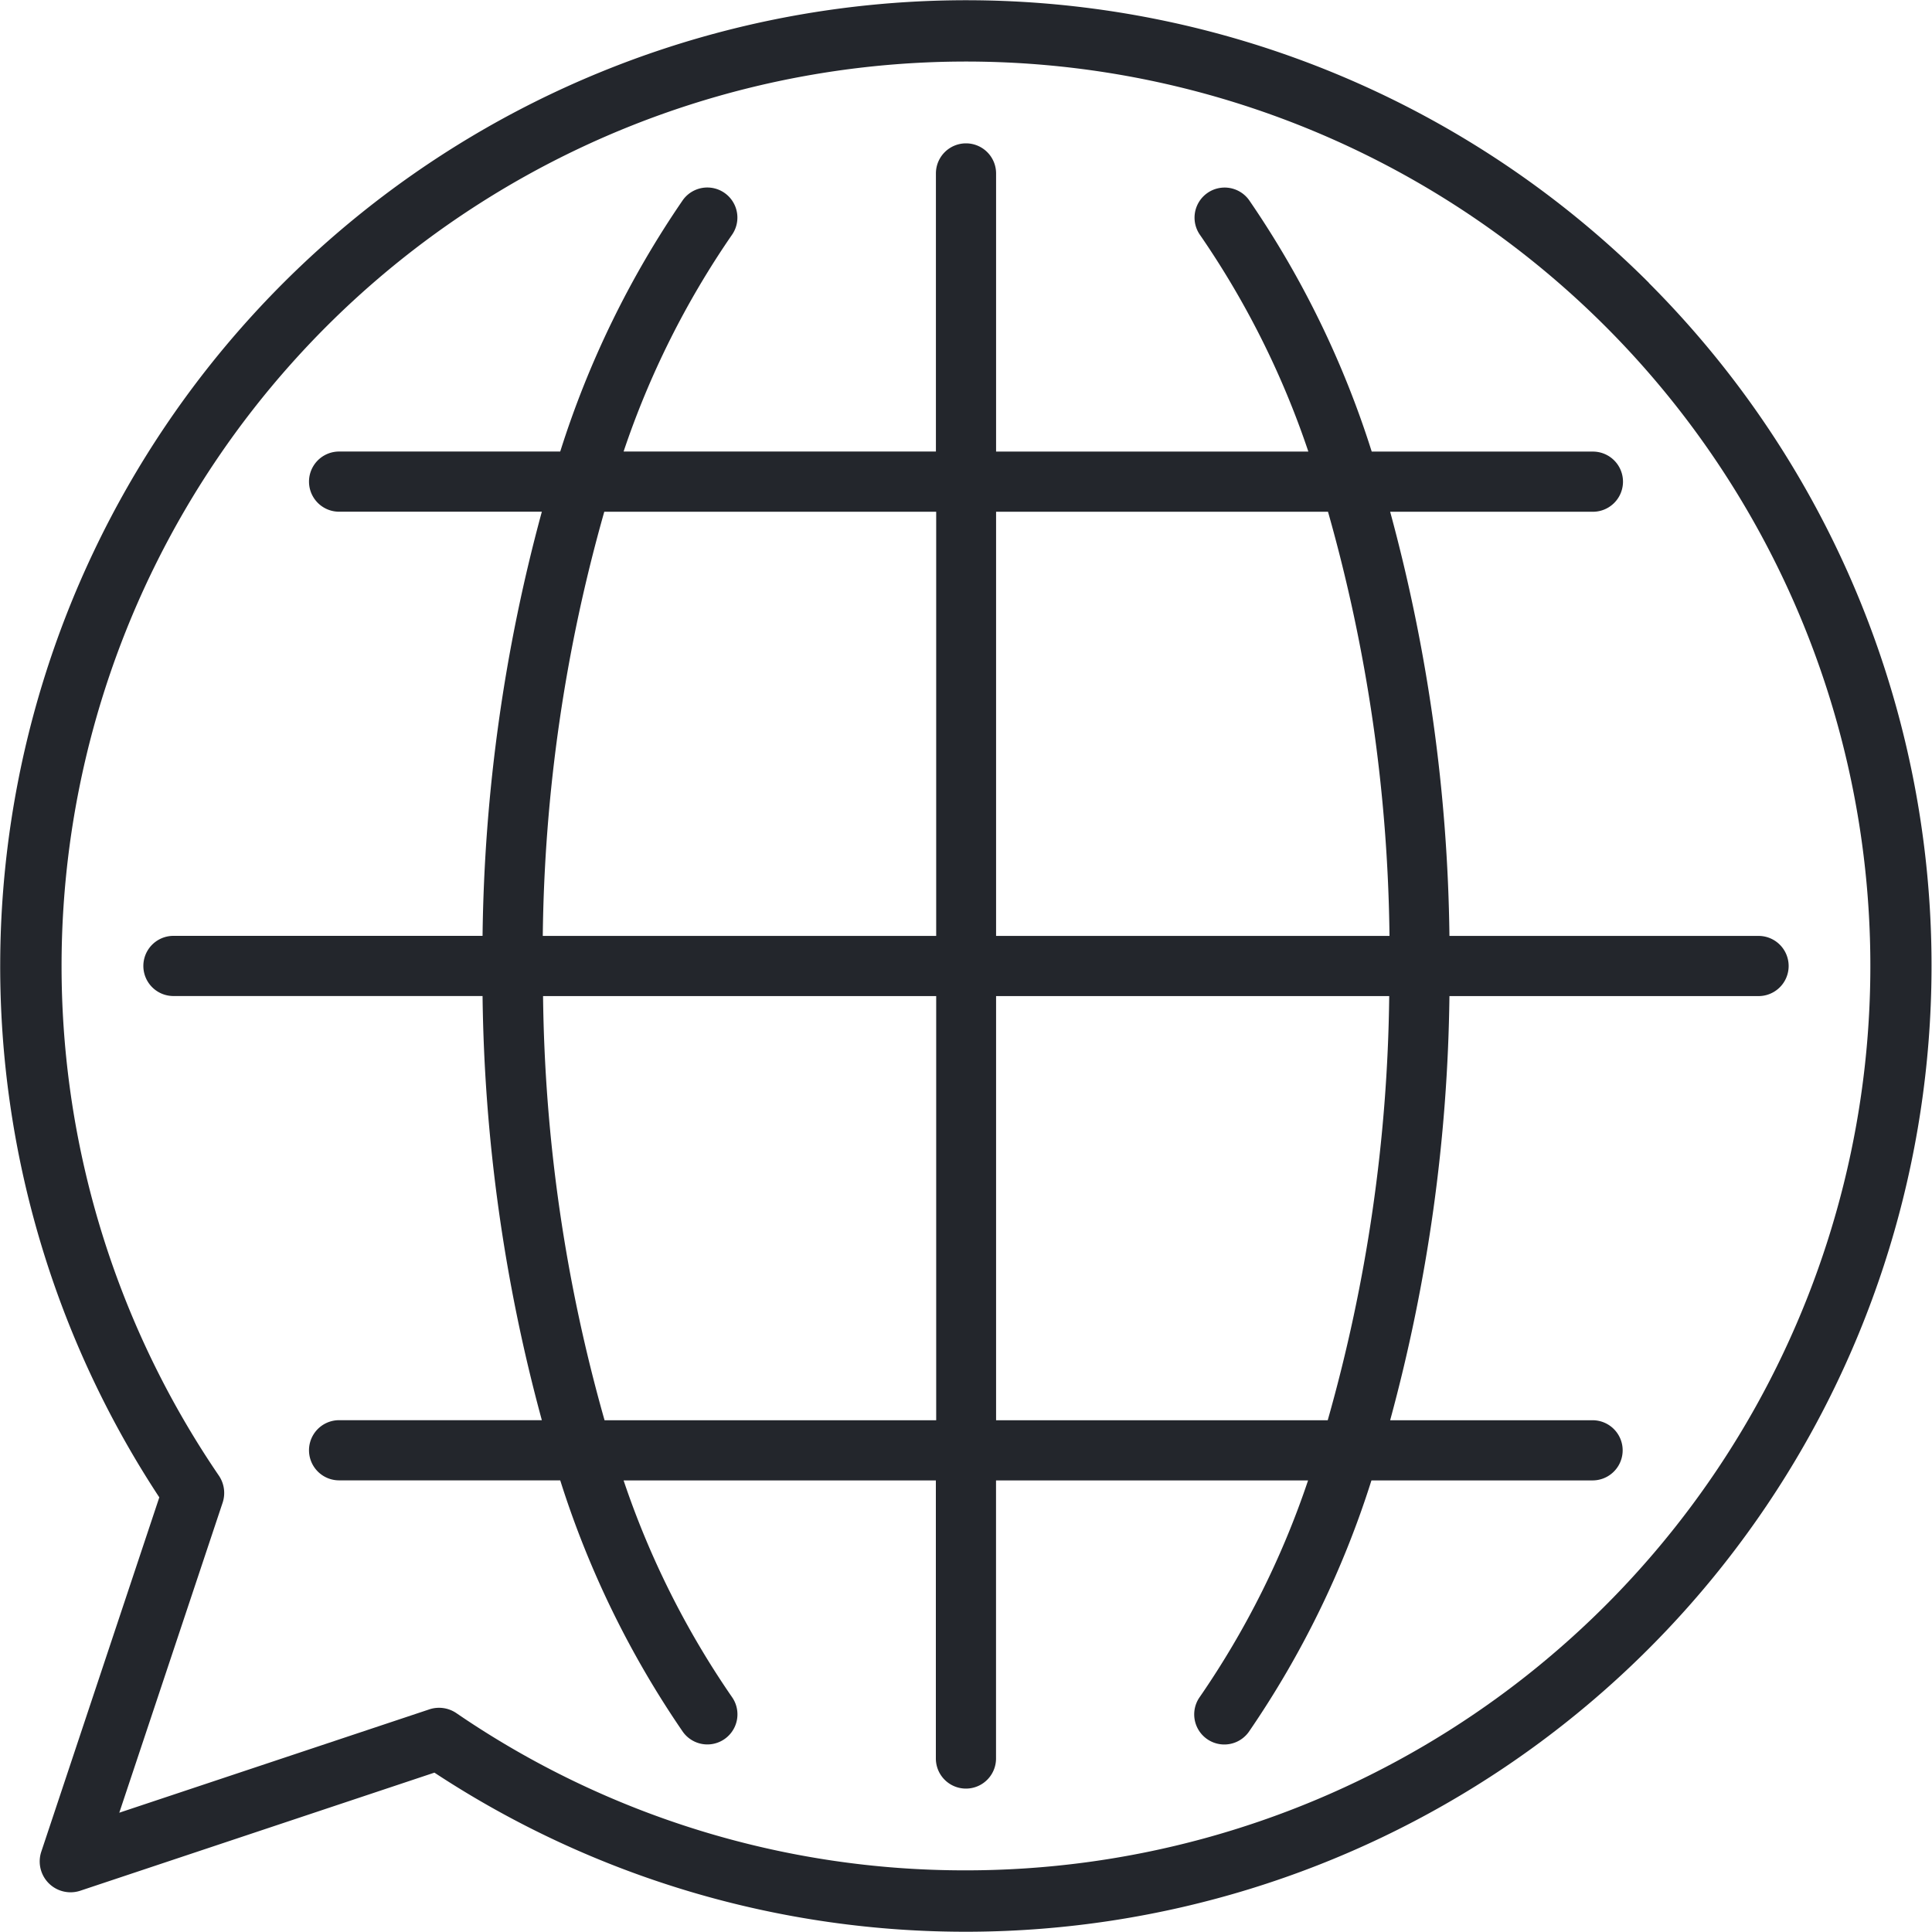 <svg xmlns="http://www.w3.org/2000/svg" width="35" height="35" viewBox="0 0 35 35"><defs><style>.a{fill:#23262c;}</style></defs><path class="a" d="M59.261,44.358h-5.6a30.63,30.63,0,0,0-1.074-7.684h3.673a.545.545,0,1,0,0-1.09H52.253a17.186,17.186,0,0,0-2.221-4.555.545.545,0,0,0-.887.634,15.739,15.739,0,0,1,1.96,3.921H45.448V30.545a.545.545,0,1,0-1.09,0v5.038H38.7a15.739,15.739,0,0,1,1.96-3.921.545.545,0,0,0-.887-.634,17.187,17.187,0,0,0-2.221,4.555H33.546a.545.545,0,0,0,0,1.09h3.673a30.637,30.637,0,0,0-1.074,7.684h-5.6a.545.545,0,1,0,0,1.09h5.6a30.63,30.63,0,0,0,1.074,7.684H33.546a.545.545,0,0,0,0,1.09h4.006a17.185,17.185,0,0,0,2.222,4.556.545.545,0,1,0,.887-.634A15.739,15.739,0,0,1,38.7,54.222h5.657V59.26a.545.545,0,1,0,1.09,0V54.222H51.1a15.735,15.735,0,0,1-1.961,3.922.545.545,0,1,0,.887.634,17.187,17.187,0,0,0,2.222-4.556h4.006a.545.545,0,1,0,0-1.09H52.587a30.63,30.63,0,0,0,1.074-7.684h5.6a.545.545,0,1,0,0-1.09Zm-7.8-7.684a29.312,29.312,0,0,1,1.114,7.684H45.448V36.674Zm-13.106,0h6.008v7.684H37.236A29.314,29.314,0,0,1,38.35,36.674Zm0,16.458a29.312,29.312,0,0,1-1.114-7.684h7.122v7.684Zm13.106,0H45.448V45.448H52.57A29.314,29.314,0,0,1,51.456,53.132Z" transform="translate(-27.403 -27.403)"/><path class="a" d="M29.874,5.126a17.5,17.5,0,0,0-26.988,22L.748,33.545a.559.559,0,0,0,.707.707L7.87,32.113a17.5,17.5,0,0,0,22-26.988ZM17.5,33.883a16.294,16.294,0,0,1-9.231-2.847.558.558,0,0,0-.492-.069L2.161,32.839l1.872-5.616a.559.559,0,0,0-.069-.492A16.384,16.384,0,1,1,17.5,33.883Z"/></svg>
